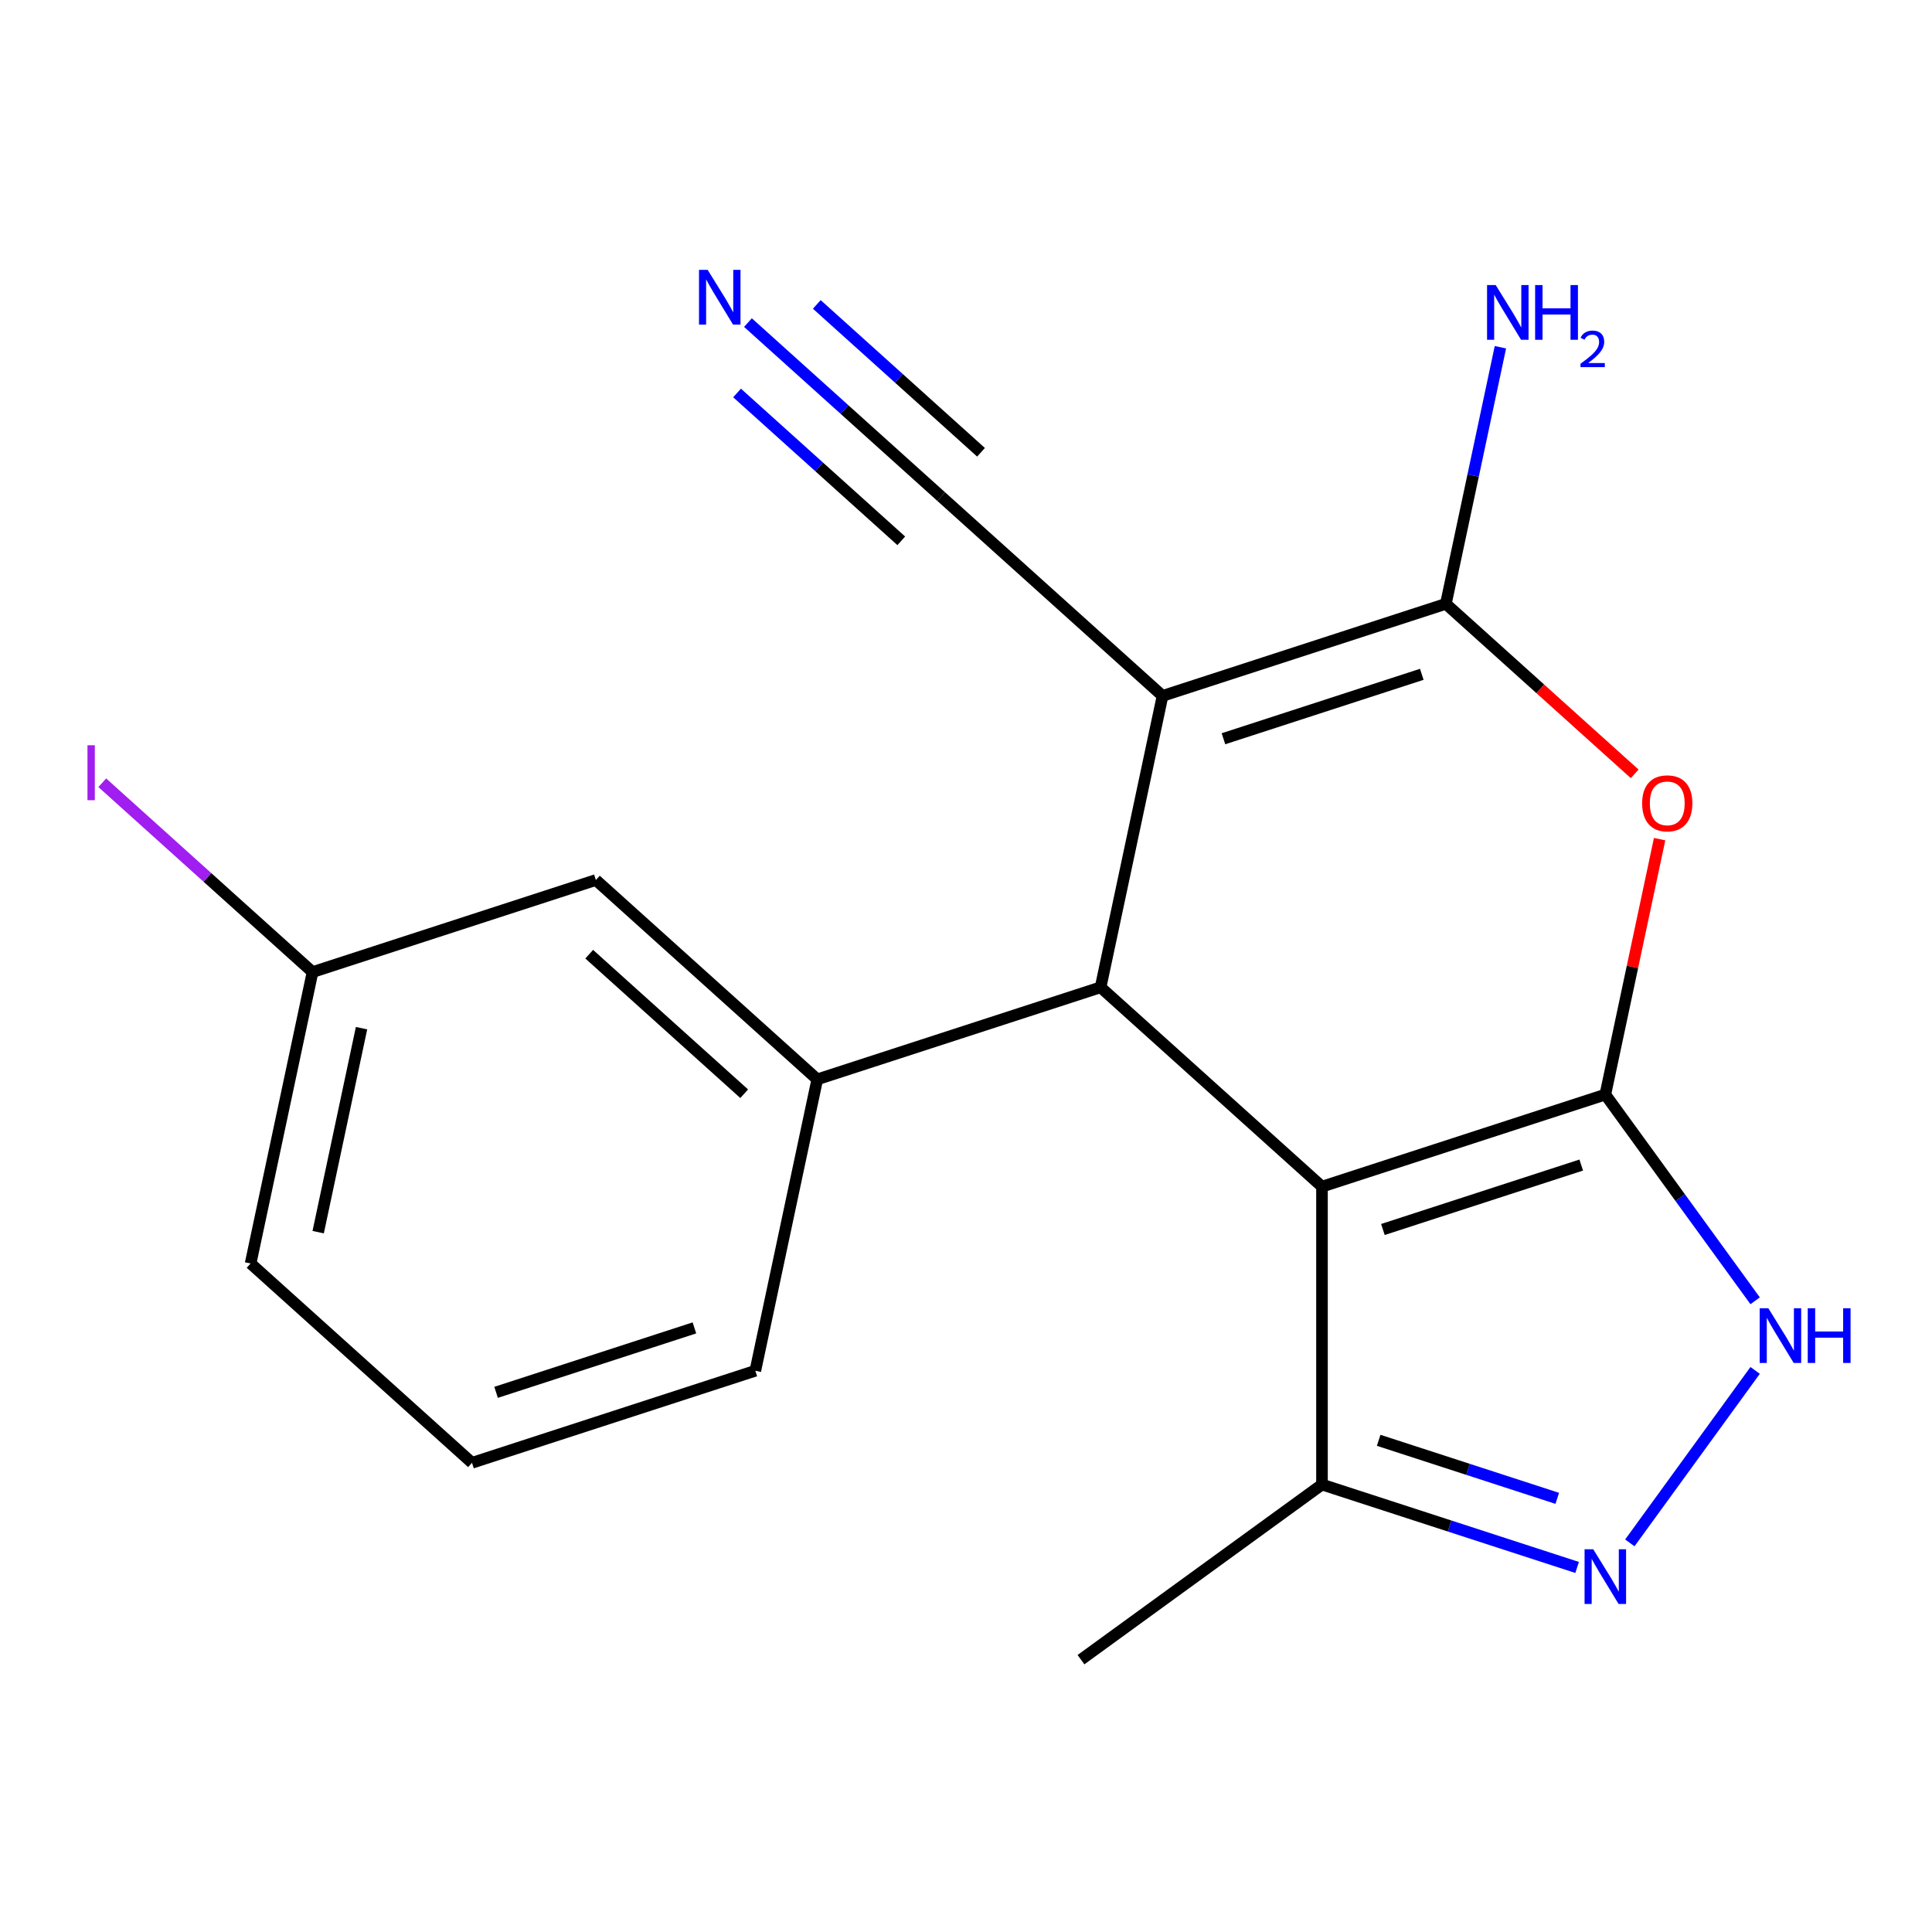 <?xml version='1.0' encoding='iso-8859-1'?>
<svg version='1.1' baseProfile='full'
              xmlns='http://www.w3.org/2000/svg'
                      xmlns:rdkit='http://www.rdkit.org/xml'
                      xmlns:xlink='http://www.w3.org/1999/xlink'
                  xml:space='preserve'
width='1000px' height='1000px' viewBox='0 0 1000 1000'>
<!-- END OF HEADER -->
<rect style='opacity:1.0;fill:#FFFFFF;stroke:none' width='1000' height='1000' x='0' y='0'> </rect>
<path class='bond-0' d='M 830.912,566.552 L 684.26,614.202' style='fill:none;fill-rule:evenodd;stroke:#000000;stroke-width:6px;stroke-linecap:butt;stroke-linejoin:miter;stroke-opacity:1' />
<path class='bond-0' d='M 818.444,603.03 L 715.788,636.385' style='fill:none;fill-rule:evenodd;stroke:#000000;stroke-width:6px;stroke-linecap:butt;stroke-linejoin:miter;stroke-opacity:1' />
<path class='bond-4' d='M 830.912,566.552 L 844.963,500.445' style='fill:none;fill-rule:evenodd;stroke:#000000;stroke-width:6px;stroke-linecap:butt;stroke-linejoin:miter;stroke-opacity:1' />
<path class='bond-4' d='M 844.963,500.445 L 859.015,434.338' style='fill:none;fill-rule:evenodd;stroke:#FF0000;stroke-width:6px;stroke-linecap:butt;stroke-linejoin:miter;stroke-opacity:1' />
<path class='bond-5' d='M 830.912,566.552 L 869.685,619.919' style='fill:none;fill-rule:evenodd;stroke:#000000;stroke-width:6px;stroke-linecap:butt;stroke-linejoin:miter;stroke-opacity:1' />
<path class='bond-5' d='M 869.685,619.919 L 908.459,673.286' style='fill:none;fill-rule:evenodd;stroke:#0000FF;stroke-width:6px;stroke-linecap:butt;stroke-linejoin:miter;stroke-opacity:1' />
<path class='bond-2' d='M 684.26,614.202 L 569.668,511.023' style='fill:none;fill-rule:evenodd;stroke:#000000;stroke-width:6px;stroke-linecap:butt;stroke-linejoin:miter;stroke-opacity:1' />
<path class='bond-8' d='M 684.26,614.202 L 684.26,768.4' style='fill:none;fill-rule:evenodd;stroke:#000000;stroke-width:6px;stroke-linecap:butt;stroke-linejoin:miter;stroke-opacity:1' />
<path class='bond-1' d='M 601.728,360.194 L 748.379,312.544' style='fill:none;fill-rule:evenodd;stroke:#000000;stroke-width:6px;stroke-linecap:butt;stroke-linejoin:miter;stroke-opacity:1' />
<path class='bond-1' d='M 633.256,382.377 L 735.912,349.022' style='fill:none;fill-rule:evenodd;stroke:#000000;stroke-width:6px;stroke-linecap:butt;stroke-linejoin:miter;stroke-opacity:1' />
<path class='bond-9' d='M 601.728,360.194 L 487.136,257.015' style='fill:none;fill-rule:evenodd;stroke:#000000;stroke-width:6px;stroke-linecap:butt;stroke-linejoin:miter;stroke-opacity:1' />
<path class='bond-20' d='M 601.728,360.194 L 569.668,511.023' style='fill:none;fill-rule:evenodd;stroke:#000000;stroke-width:6px;stroke-linecap:butt;stroke-linejoin:miter;stroke-opacity:1' />
<path class='bond-7' d='M 569.668,511.023 L 423.017,558.673' style='fill:none;fill-rule:evenodd;stroke:#000000;stroke-width:6px;stroke-linecap:butt;stroke-linejoin:miter;stroke-opacity:1' />
<path class='bond-3' d='M 748.379,312.544 L 797.248,356.545' style='fill:none;fill-rule:evenodd;stroke:#000000;stroke-width:6px;stroke-linecap:butt;stroke-linejoin:miter;stroke-opacity:1' />
<path class='bond-3' d='M 797.248,356.545 L 846.116,400.547' style='fill:none;fill-rule:evenodd;stroke:#FF0000;stroke-width:6px;stroke-linecap:butt;stroke-linejoin:miter;stroke-opacity:1' />
<path class='bond-12' d='M 748.379,312.544 L 762.495,246.137' style='fill:none;fill-rule:evenodd;stroke:#000000;stroke-width:6px;stroke-linecap:butt;stroke-linejoin:miter;stroke-opacity:1' />
<path class='bond-12' d='M 762.495,246.137 L 776.61,179.73' style='fill:none;fill-rule:evenodd;stroke:#0000FF;stroke-width:6px;stroke-linecap:butt;stroke-linejoin:miter;stroke-opacity:1' />
<path class='bond-6' d='M 908.459,709.316 L 843.596,798.592' style='fill:none;fill-rule:evenodd;stroke:#0000FF;stroke-width:6px;stroke-linecap:butt;stroke-linejoin:miter;stroke-opacity:1' />
<path class='bond-19' d='M 816.317,811.308 L 750.288,789.854' style='fill:none;fill-rule:evenodd;stroke:#0000FF;stroke-width:6px;stroke-linecap:butt;stroke-linejoin:miter;stroke-opacity:1' />
<path class='bond-19' d='M 750.288,789.854 L 684.26,768.4' style='fill:none;fill-rule:evenodd;stroke:#000000;stroke-width:6px;stroke-linecap:butt;stroke-linejoin:miter;stroke-opacity:1' />
<path class='bond-19' d='M 806.038,775.542 L 759.818,760.524' style='fill:none;fill-rule:evenodd;stroke:#0000FF;stroke-width:6px;stroke-linecap:butt;stroke-linejoin:miter;stroke-opacity:1' />
<path class='bond-19' d='M 759.818,760.524 L 713.599,745.506' style='fill:none;fill-rule:evenodd;stroke:#000000;stroke-width:6px;stroke-linecap:butt;stroke-linejoin:miter;stroke-opacity:1' />
<path class='bond-11' d='M 423.017,558.673 L 308.425,455.494' style='fill:none;fill-rule:evenodd;stroke:#000000;stroke-width:6px;stroke-linecap:butt;stroke-linejoin:miter;stroke-opacity:1' />
<path class='bond-11' d='M 385.192,566.114 L 304.978,493.889' style='fill:none;fill-rule:evenodd;stroke:#000000;stroke-width:6px;stroke-linecap:butt;stroke-linejoin:miter;stroke-opacity:1' />
<path class='bond-15' d='M 423.017,558.673 L 390.957,709.502' style='fill:none;fill-rule:evenodd;stroke:#000000;stroke-width:6px;stroke-linecap:butt;stroke-linejoin:miter;stroke-opacity:1' />
<path class='bond-16' d='M 684.26,768.4 L 559.511,859.036' style='fill:none;fill-rule:evenodd;stroke:#000000;stroke-width:6px;stroke-linecap:butt;stroke-linejoin:miter;stroke-opacity:1' />
<path class='bond-10' d='M 487.136,257.015 L 437.138,211.996' style='fill:none;fill-rule:evenodd;stroke:#000000;stroke-width:6px;stroke-linecap:butt;stroke-linejoin:miter;stroke-opacity:1' />
<path class='bond-10' d='M 437.138,211.996 L 387.139,166.977' style='fill:none;fill-rule:evenodd;stroke:#0000FF;stroke-width:6px;stroke-linecap:butt;stroke-linejoin:miter;stroke-opacity:1' />
<path class='bond-10' d='M 507.772,234.097 L 465.273,195.831' style='fill:none;fill-rule:evenodd;stroke:#000000;stroke-width:6px;stroke-linecap:butt;stroke-linejoin:miter;stroke-opacity:1' />
<path class='bond-10' d='M 465.273,195.831 L 422.775,157.565' style='fill:none;fill-rule:evenodd;stroke:#0000FF;stroke-width:6px;stroke-linecap:butt;stroke-linejoin:miter;stroke-opacity:1' />
<path class='bond-10' d='M 466.5,279.933 L 424.002,241.667' style='fill:none;fill-rule:evenodd;stroke:#000000;stroke-width:6px;stroke-linecap:butt;stroke-linejoin:miter;stroke-opacity:1' />
<path class='bond-10' d='M 424.002,241.667 L 381.503,203.401' style='fill:none;fill-rule:evenodd;stroke:#0000FF;stroke-width:6px;stroke-linecap:butt;stroke-linejoin:miter;stroke-opacity:1' />
<path class='bond-13' d='M 308.425,455.494 L 161.774,503.144' style='fill:none;fill-rule:evenodd;stroke:#000000;stroke-width:6px;stroke-linecap:butt;stroke-linejoin:miter;stroke-opacity:1' />
<path class='bond-14' d='M 161.774,503.144 L 107.355,454.145' style='fill:none;fill-rule:evenodd;stroke:#000000;stroke-width:6px;stroke-linecap:butt;stroke-linejoin:miter;stroke-opacity:1' />
<path class='bond-14' d='M 107.355,454.145 L 52.937,405.147' style='fill:none;fill-rule:evenodd;stroke:#A01EEF;stroke-width:6px;stroke-linecap:butt;stroke-linejoin:miter;stroke-opacity:1' />
<path class='bond-21' d='M 161.774,503.144 L 129.714,653.973' style='fill:none;fill-rule:evenodd;stroke:#000000;stroke-width:6px;stroke-linecap:butt;stroke-linejoin:miter;stroke-opacity:1' />
<path class='bond-21' d='M 187.13,532.18 L 164.689,637.76' style='fill:none;fill-rule:evenodd;stroke:#000000;stroke-width:6px;stroke-linecap:butt;stroke-linejoin:miter;stroke-opacity:1' />
<path class='bond-17' d='M 390.957,709.502 L 244.306,757.152' style='fill:none;fill-rule:evenodd;stroke:#000000;stroke-width:6px;stroke-linecap:butt;stroke-linejoin:miter;stroke-opacity:1' />
<path class='bond-17' d='M 359.429,687.319 L 256.773,720.674' style='fill:none;fill-rule:evenodd;stroke:#000000;stroke-width:6px;stroke-linecap:butt;stroke-linejoin:miter;stroke-opacity:1' />
<path class='bond-18' d='M 244.306,757.152 L 129.714,653.973' style='fill:none;fill-rule:evenodd;stroke:#000000;stroke-width:6px;stroke-linecap:butt;stroke-linejoin:miter;stroke-opacity:1' />
<path  class='atom-5' d='M 849.971 415.803
Q 849.971 409.003, 853.331 405.203
Q 856.691 401.403, 862.971 401.403
Q 869.251 401.403, 872.611 405.203
Q 875.971 409.003, 875.971 415.803
Q 875.971 422.683, 872.571 426.603
Q 869.171 430.483, 862.971 430.483
Q 856.731 430.483, 853.331 426.603
Q 849.971 422.723, 849.971 415.803
M 862.971 427.283
Q 867.291 427.283, 869.611 424.403
Q 871.971 421.483, 871.971 415.803
Q 871.971 410.243, 869.611 407.443
Q 867.291 404.603, 862.971 404.603
Q 858.651 404.603, 856.291 407.403
Q 853.971 410.203, 853.971 415.803
Q 853.971 421.523, 856.291 424.403
Q 858.651 427.283, 862.971 427.283
' fill='#FF0000'/>
<path  class='atom-6' d='M 915.287 677.141
L 924.567 692.141
Q 925.487 693.621, 926.967 696.301
Q 928.447 698.981, 928.527 699.141
L 928.527 677.141
L 932.287 677.141
L 932.287 705.461
L 928.407 705.461
L 918.447 689.061
Q 917.287 687.141, 916.047 684.941
Q 914.847 682.741, 914.487 682.061
L 914.487 705.461
L 910.807 705.461
L 910.807 677.141
L 915.287 677.141
' fill='#0000FF'/>
<path  class='atom-6' d='M 935.687 677.141
L 939.527 677.141
L 939.527 689.181
L 954.007 689.181
L 954.007 677.141
L 957.847 677.141
L 957.847 705.461
L 954.007 705.461
L 954.007 692.381
L 939.527 692.381
L 939.527 705.461
L 935.687 705.461
L 935.687 677.141
' fill='#0000FF'/>
<path  class='atom-7' d='M 824.652 801.89
L 833.932 816.89
Q 834.852 818.37, 836.332 821.05
Q 837.812 823.73, 837.892 823.89
L 837.892 801.89
L 841.652 801.89
L 841.652 830.21
L 837.772 830.21
L 827.812 813.81
Q 826.652 811.89, 825.412 809.69
Q 824.212 807.49, 823.852 806.81
L 823.852 830.21
L 820.172 830.21
L 820.172 801.89
L 824.652 801.89
' fill='#0000FF'/>
<path  class='atom-11' d='M 366.284 139.676
L 375.564 154.676
Q 376.484 156.156, 377.964 158.836
Q 379.444 161.516, 379.524 161.676
L 379.524 139.676
L 383.284 139.676
L 383.284 167.996
L 379.404 167.996
L 369.444 151.596
Q 368.284 149.676, 367.044 147.476
Q 365.844 145.276, 365.484 144.596
L 365.484 167.996
L 361.804 167.996
L 361.804 139.676
L 366.284 139.676
' fill='#0000FF'/>
<path  class='atom-13' d='M 774.179 147.555
L 783.459 162.555
Q 784.379 164.035, 785.859 166.715
Q 787.339 169.395, 787.419 169.555
L 787.419 147.555
L 791.179 147.555
L 791.179 175.875
L 787.299 175.875
L 777.339 159.475
Q 776.179 157.555, 774.939 155.355
Q 773.739 153.155, 773.379 152.475
L 773.379 175.875
L 769.699 175.875
L 769.699 147.555
L 774.179 147.555
' fill='#0000FF'/>
<path  class='atom-13' d='M 794.579 147.555
L 798.419 147.555
L 798.419 159.595
L 812.899 159.595
L 812.899 147.555
L 816.739 147.555
L 816.739 175.875
L 812.899 175.875
L 812.899 162.795
L 798.419 162.795
L 798.419 175.875
L 794.579 175.875
L 794.579 147.555
' fill='#0000FF'/>
<path  class='atom-13' d='M 818.112 174.882
Q 818.798 173.113, 820.435 172.136
Q 822.072 171.133, 824.342 171.133
Q 827.167 171.133, 828.751 172.664
Q 830.335 174.195, 830.335 176.914
Q 830.335 179.686, 828.276 182.274
Q 826.243 184.861, 822.019 187.923
L 830.652 187.923
L 830.652 190.035
L 818.059 190.035
L 818.059 188.266
Q 821.544 185.785, 823.603 183.937
Q 825.689 182.089, 826.692 180.426
Q 827.695 178.762, 827.695 177.046
Q 827.695 175.251, 826.798 174.248
Q 825.9 173.245, 824.342 173.245
Q 822.838 173.245, 821.834 173.852
Q 820.831 174.459, 820.118 175.806
L 818.112 174.882
' fill='#0000FF'/>
<path  class='atom-15' d='M 45.282 385.745
L 49.082 385.745
L 49.082 414.185
L 45.282 414.185
L 45.282 385.745
' fill='#A01EEF'/>
</svg>
